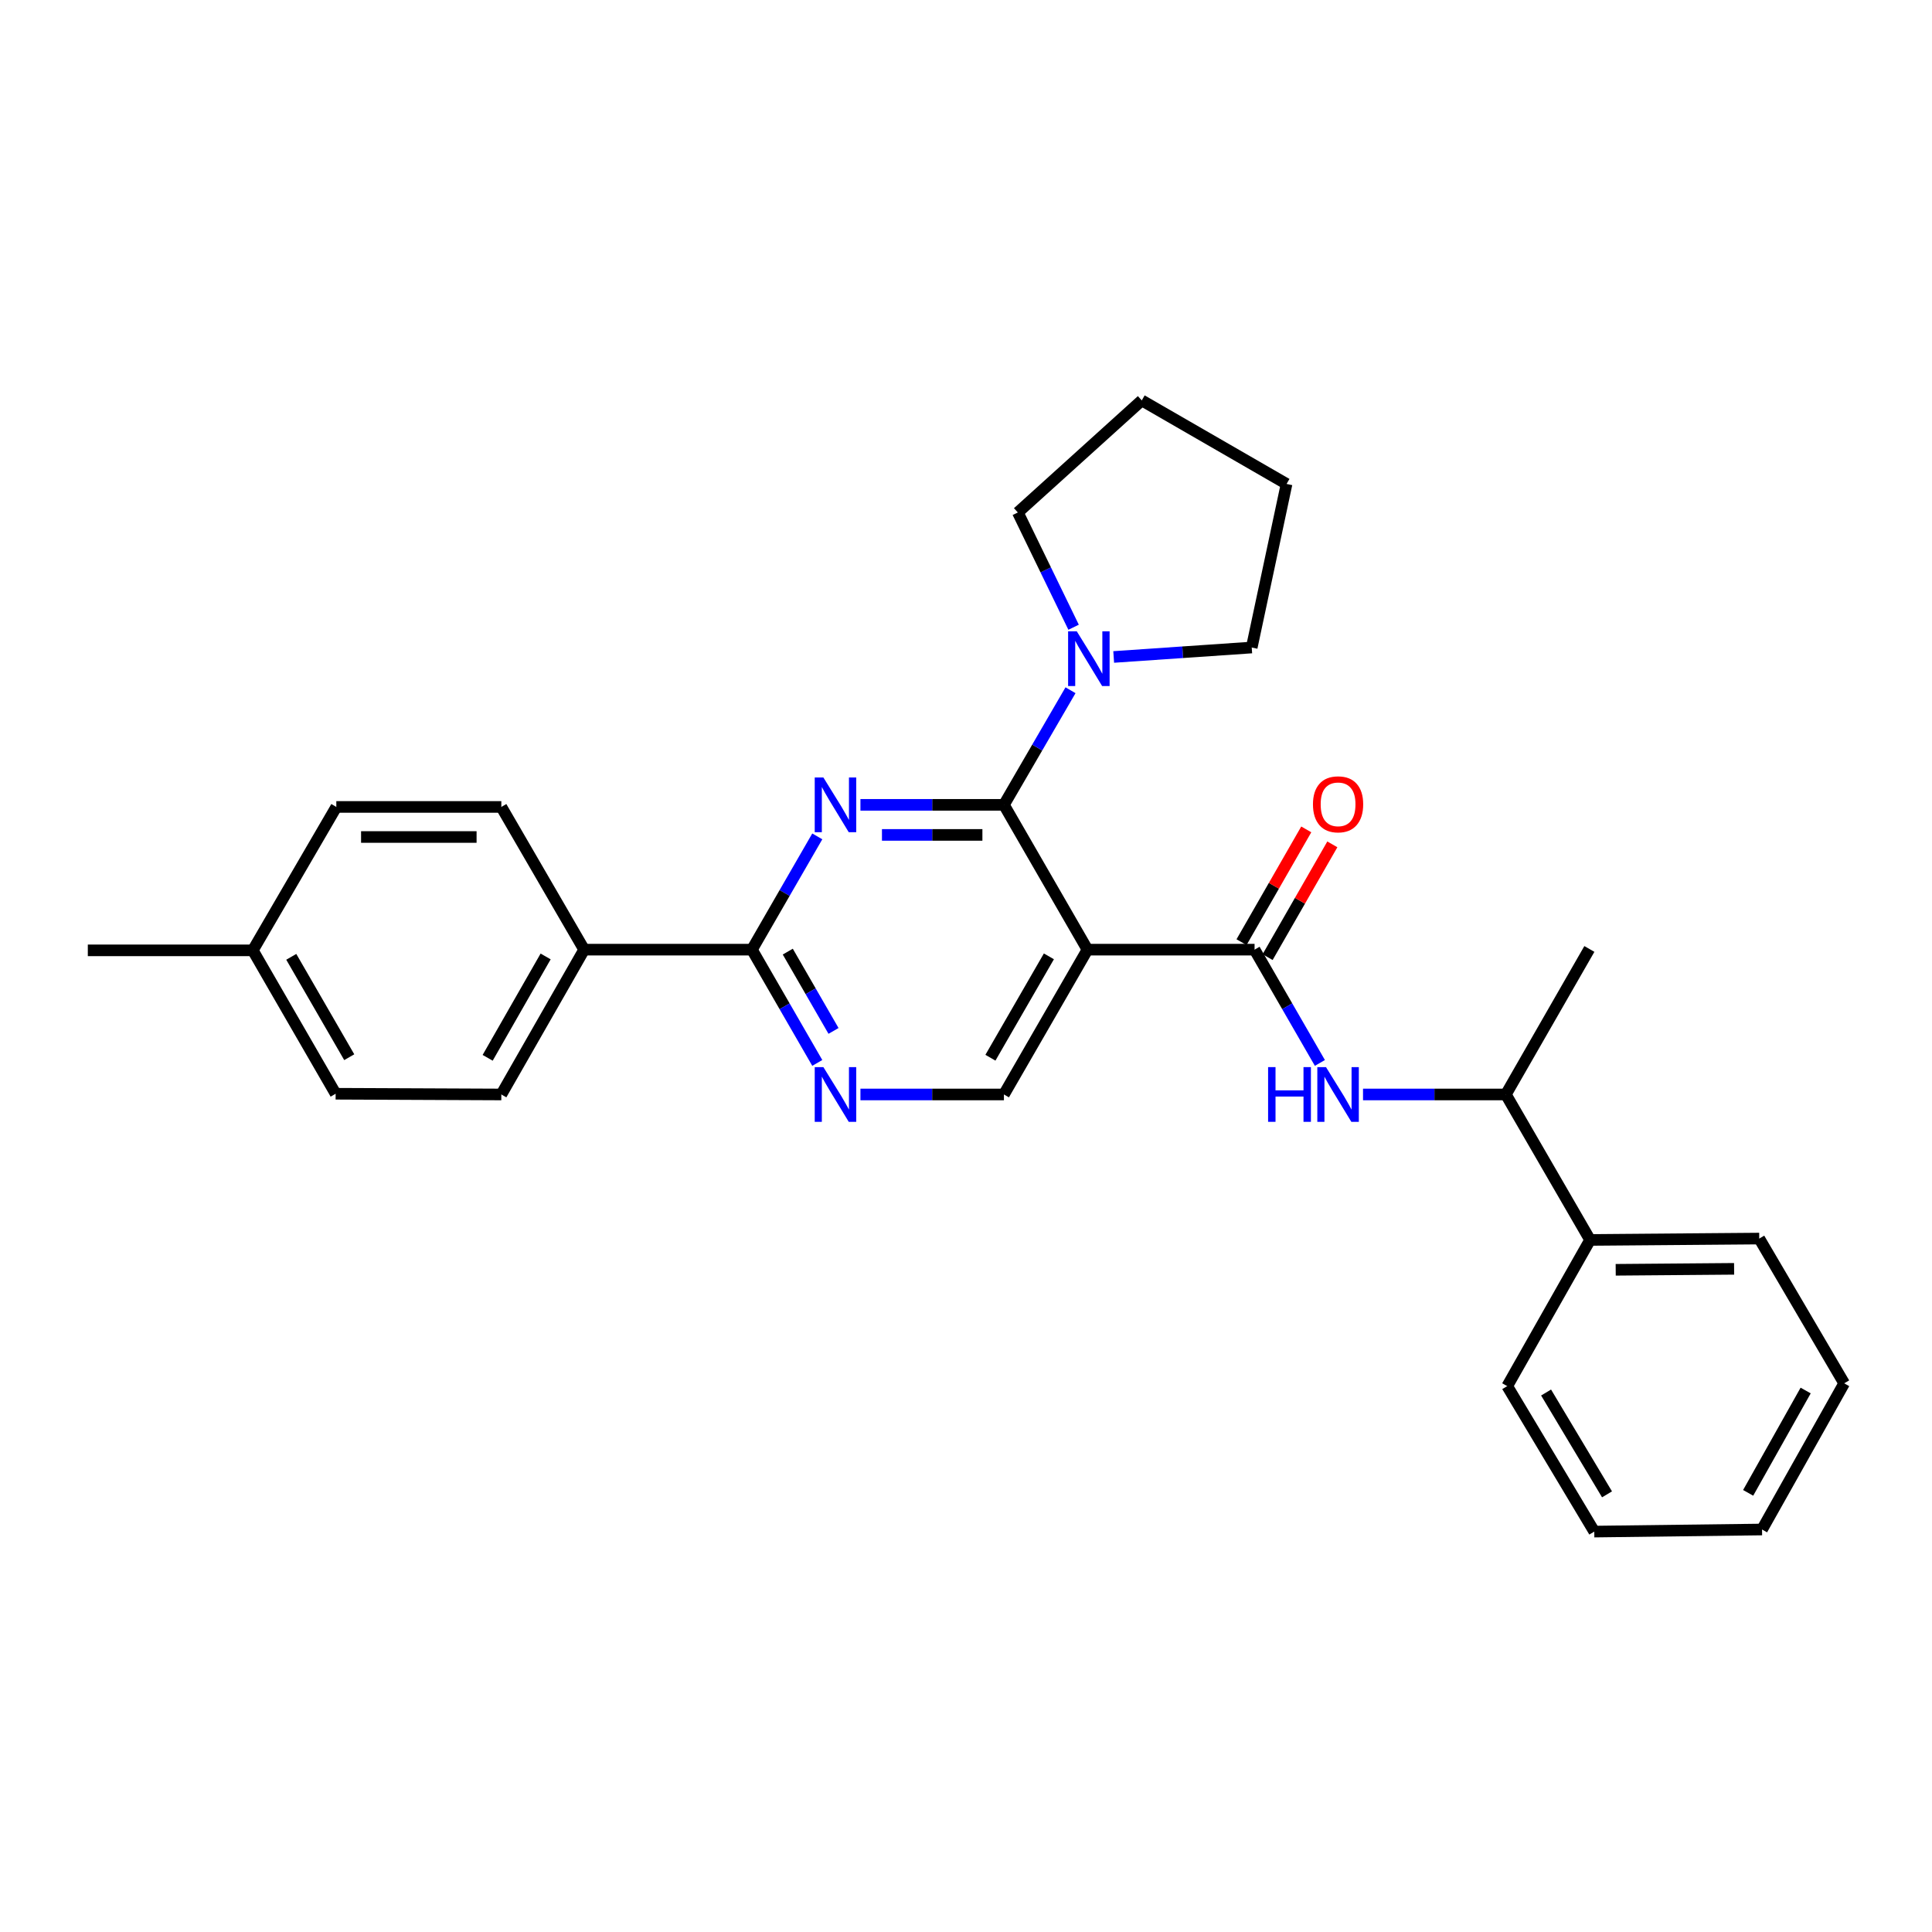 <?xml version='1.0' encoding='iso-8859-1'?>
<svg version='1.1' baseProfile='full'
              xmlns='http://www.w3.org/2000/svg'
                      xmlns:rdkit='http://www.rdkit.org/xml'
                      xmlns:xlink='http://www.w3.org/1999/xlink'
                  xml:space='preserve'
width='1000px' height='1000px' viewBox='0 0 1000 1000'>
<!-- END OF HEADER -->
<rect style='opacity:1.0;fill:#FFFFFF;stroke:none' width='1000' height='1000' x='0' y='0'> </rect>
<path class='bond-0' d='M 519.632,416.588 L 482.497,416.588' style='fill:none;fill-rule:evenodd;stroke:#000000;stroke-width:6px;stroke-linecap:butt;stroke-linejoin:miter;stroke-opacity:1' />
<path class='bond-0' d='M 482.497,416.588 L 445.362,416.588' style='fill:none;fill-rule:evenodd;stroke:#0000FF;stroke-width:6px;stroke-linecap:butt;stroke-linejoin:miter;stroke-opacity:1' />
<path class='bond-0' d='M 508.491,432.148 L 482.497,432.148' style='fill:none;fill-rule:evenodd;stroke:#000000;stroke-width:6px;stroke-linecap:butt;stroke-linejoin:miter;stroke-opacity:1' />
<path class='bond-0' d='M 482.497,432.148 L 456.502,432.148' style='fill:none;fill-rule:evenodd;stroke:#0000FF;stroke-width:6px;stroke-linecap:butt;stroke-linejoin:miter;stroke-opacity:1' />
<path class='bond-1' d='M 519.632,416.588 L 562.873,491.537' style='fill:none;fill-rule:evenodd;stroke:#000000;stroke-width:6px;stroke-linecap:butt;stroke-linejoin:miter;stroke-opacity:1' />
<path class='bond-4' d='M 519.632,416.588 L 536.863,386.928' style='fill:none;fill-rule:evenodd;stroke:#000000;stroke-width:6px;stroke-linecap:butt;stroke-linejoin:miter;stroke-opacity:1' />
<path class='bond-4' d='M 536.863,386.928 L 554.093,357.268' style='fill:none;fill-rule:evenodd;stroke:#0000FF;stroke-width:6px;stroke-linecap:butt;stroke-linejoin:miter;stroke-opacity:1' />
<path class='bond-3' d='M 423.025,432.911 L 406.113,462.224' style='fill:none;fill-rule:evenodd;stroke:#0000FF;stroke-width:6px;stroke-linecap:butt;stroke-linejoin:miter;stroke-opacity:1' />
<path class='bond-3' d='M 406.113,462.224 L 389.201,491.537' style='fill:none;fill-rule:evenodd;stroke:#000000;stroke-width:6px;stroke-linecap:butt;stroke-linejoin:miter;stroke-opacity:1' />
<path class='bond-2' d='M 562.873,491.537 L 649.363,491.537' style='fill:none;fill-rule:evenodd;stroke:#000000;stroke-width:6px;stroke-linecap:butt;stroke-linejoin:miter;stroke-opacity:1' />
<path class='bond-7' d='M 562.873,491.537 L 519.632,566.495' style='fill:none;fill-rule:evenodd;stroke:#000000;stroke-width:6px;stroke-linecap:butt;stroke-linejoin:miter;stroke-opacity:1' />
<path class='bond-7' d='M 542.908,495.005 L 512.64,547.476' style='fill:none;fill-rule:evenodd;stroke:#000000;stroke-width:6px;stroke-linecap:butt;stroke-linejoin:miter;stroke-opacity:1' />
<path class='bond-6' d='M 649.363,491.537 L 666.268,520.854' style='fill:none;fill-rule:evenodd;stroke:#000000;stroke-width:6px;stroke-linecap:butt;stroke-linejoin:miter;stroke-opacity:1' />
<path class='bond-6' d='M 666.268,520.854 L 683.173,550.172' style='fill:none;fill-rule:evenodd;stroke:#0000FF;stroke-width:6px;stroke-linecap:butt;stroke-linejoin:miter;stroke-opacity:1' />
<path class='bond-10' d='M 656.11,495.41 L 672.863,466.223' style='fill:none;fill-rule:evenodd;stroke:#000000;stroke-width:6px;stroke-linecap:butt;stroke-linejoin:miter;stroke-opacity:1' />
<path class='bond-10' d='M 672.863,466.223 L 689.616,437.037' style='fill:none;fill-rule:evenodd;stroke:#FF0000;stroke-width:6px;stroke-linecap:butt;stroke-linejoin:miter;stroke-opacity:1' />
<path class='bond-10' d='M 642.615,487.664 L 659.368,458.477' style='fill:none;fill-rule:evenodd;stroke:#000000;stroke-width:6px;stroke-linecap:butt;stroke-linejoin:miter;stroke-opacity:1' />
<path class='bond-10' d='M 659.368,458.477 L 676.12,429.291' style='fill:none;fill-rule:evenodd;stroke:#FF0000;stroke-width:6px;stroke-linecap:butt;stroke-linejoin:miter;stroke-opacity:1' />
<path class='bond-5' d='M 389.201,491.537 L 406.113,520.854' style='fill:none;fill-rule:evenodd;stroke:#000000;stroke-width:6px;stroke-linecap:butt;stroke-linejoin:miter;stroke-opacity:1' />
<path class='bond-5' d='M 406.113,520.854 L 423.025,550.171' style='fill:none;fill-rule:evenodd;stroke:#0000FF;stroke-width:6px;stroke-linecap:butt;stroke-linejoin:miter;stroke-opacity:1' />
<path class='bond-5' d='M 407.753,492.557 L 419.592,513.079' style='fill:none;fill-rule:evenodd;stroke:#000000;stroke-width:6px;stroke-linecap:butt;stroke-linejoin:miter;stroke-opacity:1' />
<path class='bond-5' d='M 419.592,513.079 L 431.43,533.601' style='fill:none;fill-rule:evenodd;stroke:#0000FF;stroke-width:6px;stroke-linecap:butt;stroke-linejoin:miter;stroke-opacity:1' />
<path class='bond-8' d='M 389.201,491.537 L 302.357,491.537' style='fill:none;fill-rule:evenodd;stroke:#000000;stroke-width:6px;stroke-linecap:butt;stroke-linejoin:miter;stroke-opacity:1' />
<path class='bond-17' d='M 555.69,324.658 L 541.262,294.956' style='fill:none;fill-rule:evenodd;stroke:#0000FF;stroke-width:6px;stroke-linecap:butt;stroke-linejoin:miter;stroke-opacity:1' />
<path class='bond-17' d='M 541.262,294.956 L 526.833,265.254' style='fill:none;fill-rule:evenodd;stroke:#000000;stroke-width:6px;stroke-linecap:butt;stroke-linejoin:miter;stroke-opacity:1' />
<path class='bond-18' d='M 576.443,340.042 L 612.168,337.598' style='fill:none;fill-rule:evenodd;stroke:#0000FF;stroke-width:6px;stroke-linecap:butt;stroke-linejoin:miter;stroke-opacity:1' />
<path class='bond-18' d='M 612.168,337.598 L 647.893,335.155' style='fill:none;fill-rule:evenodd;stroke:#000000;stroke-width:6px;stroke-linecap:butt;stroke-linejoin:miter;stroke-opacity:1' />
<path class='bond-28' d='M 445.362,566.495 L 482.497,566.495' style='fill:none;fill-rule:evenodd;stroke:#0000FF;stroke-width:6px;stroke-linecap:butt;stroke-linejoin:miter;stroke-opacity:1' />
<path class='bond-28' d='M 482.497,566.495 L 519.632,566.495' style='fill:none;fill-rule:evenodd;stroke:#000000;stroke-width:6px;stroke-linecap:butt;stroke-linejoin:miter;stroke-opacity:1' />
<path class='bond-9' d='M 705.497,566.495 L 742.464,566.495' style='fill:none;fill-rule:evenodd;stroke:#0000FF;stroke-width:6px;stroke-linecap:butt;stroke-linejoin:miter;stroke-opacity:1' />
<path class='bond-9' d='M 742.464,566.495 L 779.43,566.495' style='fill:none;fill-rule:evenodd;stroke:#000000;stroke-width:6px;stroke-linecap:butt;stroke-linejoin:miter;stroke-opacity:1' />
<path class='bond-12' d='M 302.357,491.537 L 259.488,566.495' style='fill:none;fill-rule:evenodd;stroke:#000000;stroke-width:6px;stroke-linecap:butt;stroke-linejoin:miter;stroke-opacity:1' />
<path class='bond-12' d='M 282.419,495.056 L 252.411,547.526' style='fill:none;fill-rule:evenodd;stroke:#000000;stroke-width:6px;stroke-linecap:butt;stroke-linejoin:miter;stroke-opacity:1' />
<path class='bond-13' d='M 302.357,491.537 L 259.488,417.668' style='fill:none;fill-rule:evenodd;stroke:#000000;stroke-width:6px;stroke-linecap:butt;stroke-linejoin:miter;stroke-opacity:1' />
<path class='bond-11' d='M 779.43,566.495 L 823.025,641.79' style='fill:none;fill-rule:evenodd;stroke:#000000;stroke-width:6px;stroke-linecap:butt;stroke-linejoin:miter;stroke-opacity:1' />
<path class='bond-19' d='M 779.43,566.495 L 822.654,491.182' style='fill:none;fill-rule:evenodd;stroke:#000000;stroke-width:6px;stroke-linecap:butt;stroke-linejoin:miter;stroke-opacity:1' />
<path class='bond-20' d='M 823.025,641.79 L 910.579,641.081' style='fill:none;fill-rule:evenodd;stroke:#000000;stroke-width:6px;stroke-linecap:butt;stroke-linejoin:miter;stroke-opacity:1' />
<path class='bond-20' d='M 836.284,657.243 L 897.572,656.747' style='fill:none;fill-rule:evenodd;stroke:#000000;stroke-width:6px;stroke-linecap:butt;stroke-linejoin:miter;stroke-opacity:1' />
<path class='bond-21' d='M 823.025,641.79 L 780.139,717.457' style='fill:none;fill-rule:evenodd;stroke:#000000;stroke-width:6px;stroke-linecap:butt;stroke-linejoin:miter;stroke-opacity:1' />
<path class='bond-14' d='M 259.488,566.495 L 173.724,566.123' style='fill:none;fill-rule:evenodd;stroke:#000000;stroke-width:6px;stroke-linecap:butt;stroke-linejoin:miter;stroke-opacity:1' />
<path class='bond-15' d='M 259.488,417.668 L 174.079,417.668' style='fill:none;fill-rule:evenodd;stroke:#000000;stroke-width:6px;stroke-linecap:butt;stroke-linejoin:miter;stroke-opacity:1' />
<path class='bond-15' d='M 246.677,433.229 L 186.89,433.229' style='fill:none;fill-rule:evenodd;stroke:#000000;stroke-width:6px;stroke-linecap:butt;stroke-linejoin:miter;stroke-opacity:1' />
<path class='bond-30' d='M 173.724,566.123 L 130.855,491.9' style='fill:none;fill-rule:evenodd;stroke:#000000;stroke-width:6px;stroke-linecap:butt;stroke-linejoin:miter;stroke-opacity:1' />
<path class='bond-30' d='M 180.768,547.207 L 150.76,495.251' style='fill:none;fill-rule:evenodd;stroke:#000000;stroke-width:6px;stroke-linecap:butt;stroke-linejoin:miter;stroke-opacity:1' />
<path class='bond-16' d='M 174.079,417.668 L 130.855,491.9' style='fill:none;fill-rule:evenodd;stroke:#000000;stroke-width:6px;stroke-linecap:butt;stroke-linejoin:miter;stroke-opacity:1' />
<path class='bond-22' d='M 130.855,491.9 L 45.455,491.9' style='fill:none;fill-rule:evenodd;stroke:#000000;stroke-width:6px;stroke-linecap:butt;stroke-linejoin:miter;stroke-opacity:1' />
<path class='bond-24' d='M 526.833,265.254 L 590.977,207.248' style='fill:none;fill-rule:evenodd;stroke:#000000;stroke-width:6px;stroke-linecap:butt;stroke-linejoin:miter;stroke-opacity:1' />
<path class='bond-23' d='M 647.893,335.155 L 665.926,250.489' style='fill:none;fill-rule:evenodd;stroke:#000000;stroke-width:6px;stroke-linecap:butt;stroke-linejoin:miter;stroke-opacity:1' />
<path class='bond-25' d='M 910.579,641.081 L 954.545,716.004' style='fill:none;fill-rule:evenodd;stroke:#000000;stroke-width:6px;stroke-linecap:butt;stroke-linejoin:miter;stroke-opacity:1' />
<path class='bond-26' d='M 780.139,717.457 L 825.195,792.752' style='fill:none;fill-rule:evenodd;stroke:#000000;stroke-width:6px;stroke-linecap:butt;stroke-linejoin:miter;stroke-opacity:1' />
<path class='bond-26' d='M 800.25,720.761 L 831.789,773.468' style='fill:none;fill-rule:evenodd;stroke:#000000;stroke-width:6px;stroke-linecap:butt;stroke-linejoin:miter;stroke-opacity:1' />
<path class='bond-29' d='M 665.926,250.489 L 590.977,207.248' style='fill:none;fill-rule:evenodd;stroke:#000000;stroke-width:6px;stroke-linecap:butt;stroke-linejoin:miter;stroke-opacity:1' />
<path class='bond-27' d='M 954.545,716.004 L 912.031,791.671' style='fill:none;fill-rule:evenodd;stroke:#000000;stroke-width:6px;stroke-linecap:butt;stroke-linejoin:miter;stroke-opacity:1' />
<path class='bond-27' d='M 934.603,719.732 L 904.842,772.699' style='fill:none;fill-rule:evenodd;stroke:#000000;stroke-width:6px;stroke-linecap:butt;stroke-linejoin:miter;stroke-opacity:1' />
<path class='bond-31' d='M 825.195,792.752 L 912.031,791.671' style='fill:none;fill-rule:evenodd;stroke:#000000;stroke-width:6px;stroke-linecap:butt;stroke-linejoin:miter;stroke-opacity:1' />
<path  class='atom-1' d='M 426.182 402.428
L 435.462 417.428
Q 436.382 418.908, 437.862 421.588
Q 439.342 424.268, 439.422 424.428
L 439.422 402.428
L 443.182 402.428
L 443.182 430.748
L 439.302 430.748
L 429.342 414.348
Q 428.182 412.428, 426.942 410.228
Q 425.742 408.028, 425.382 407.348
L 425.382 430.748
L 421.702 430.748
L 421.702 402.428
L 426.182 402.428
' fill='#0000FF'/>
<path  class='atom-5' d='M 557.33 326.761
L 566.61 341.761
Q 567.53 343.241, 569.01 345.921
Q 570.49 348.601, 570.57 348.761
L 570.57 326.761
L 574.33 326.761
L 574.33 355.081
L 570.45 355.081
L 560.49 338.681
Q 559.33 336.761, 558.09 334.561
Q 556.89 332.361, 556.53 331.681
L 556.53 355.081
L 552.85 355.081
L 552.85 326.761
L 557.33 326.761
' fill='#0000FF'/>
<path  class='atom-6' d='M 426.182 552.335
L 435.462 567.335
Q 436.382 568.815, 437.862 571.495
Q 439.342 574.175, 439.422 574.335
L 439.422 552.335
L 443.182 552.335
L 443.182 580.655
L 439.302 580.655
L 429.342 564.255
Q 428.182 562.335, 426.942 560.135
Q 425.742 557.935, 425.382 557.255
L 425.382 580.655
L 421.702 580.655
L 421.702 552.335
L 426.182 552.335
' fill='#0000FF'/>
<path  class='atom-7' d='M 656.366 552.335
L 660.206 552.335
L 660.206 564.375
L 674.686 564.375
L 674.686 552.335
L 678.526 552.335
L 678.526 580.655
L 674.686 580.655
L 674.686 567.575
L 660.206 567.575
L 660.206 580.655
L 656.366 580.655
L 656.366 552.335
' fill='#0000FF'/>
<path  class='atom-7' d='M 686.326 552.335
L 695.606 567.335
Q 696.526 568.815, 698.006 571.495
Q 699.486 574.175, 699.566 574.335
L 699.566 552.335
L 703.326 552.335
L 703.326 580.655
L 699.446 580.655
L 689.486 564.255
Q 688.326 562.335, 687.086 560.135
Q 685.886 557.935, 685.526 557.255
L 685.526 580.655
L 681.846 580.655
L 681.846 552.335
L 686.326 552.335
' fill='#0000FF'/>
<path  class='atom-11' d='M 679.586 416.313
Q 679.586 409.513, 682.946 405.713
Q 686.306 401.913, 692.586 401.913
Q 698.866 401.913, 702.226 405.713
Q 705.586 409.513, 705.586 416.313
Q 705.586 423.193, 702.186 427.113
Q 698.786 430.993, 692.586 430.993
Q 686.346 430.993, 682.946 427.113
Q 679.586 423.233, 679.586 416.313
M 692.586 427.793
Q 696.906 427.793, 699.226 424.913
Q 701.586 421.993, 701.586 416.313
Q 701.586 410.753, 699.226 407.953
Q 696.906 405.113, 692.586 405.113
Q 688.266 405.113, 685.906 407.913
Q 683.586 410.713, 683.586 416.313
Q 683.586 422.033, 685.906 424.913
Q 688.266 427.793, 692.586 427.793
' fill='#FF0000'/>
</svg>
